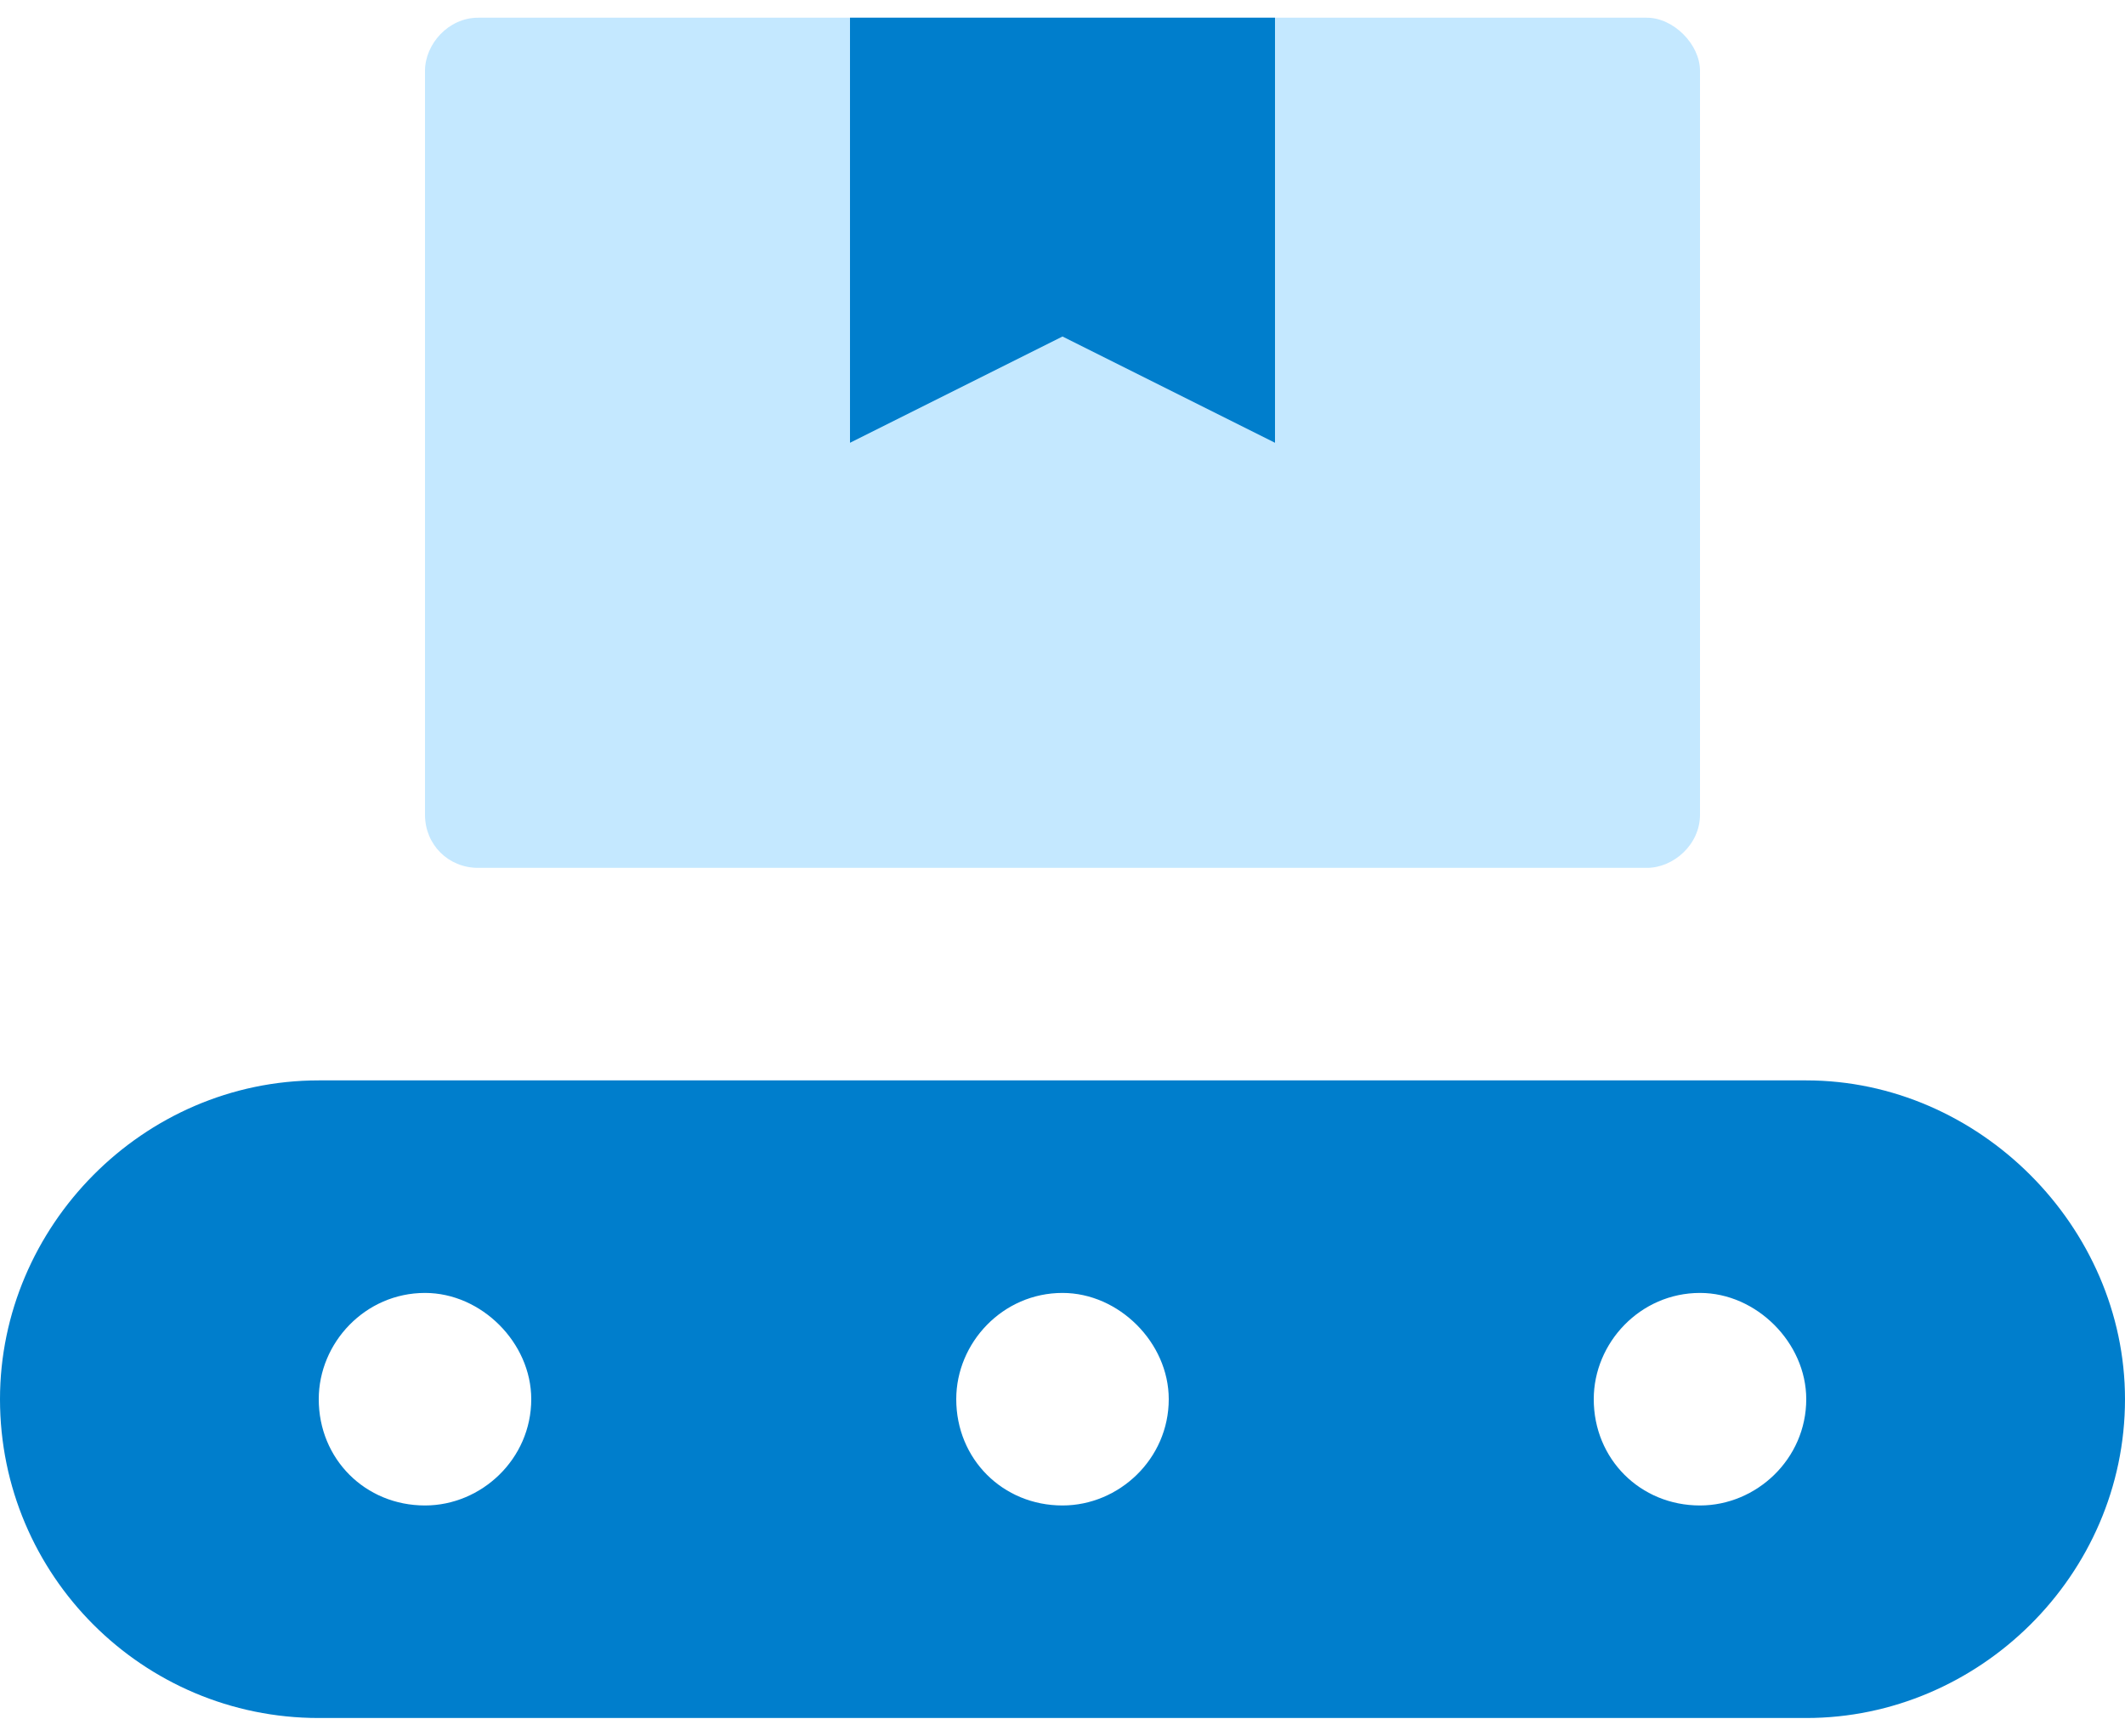<svg width="60" height="49" viewBox="0 0 60 49" fill="none" xmlns="http://www.w3.org/2000/svg">
<path d="M12 23V2C12 1.25 12.656 0.5 13.5 0.5H46.5C47.25 0.5 48 1.25 48 2V23C48 23.844 47.25 24.5 46.5 24.5H13.5C12.656 24.5 12 23.844 12 23Z" fill="#C4E8FF"/>
<path d="M51 30.5C55.875 30.5 60 34.625 60 39.5C60 44.469 55.875 48.5 51 48.5H9C4.031 48.5 0 44.469 0 39.5C0 34.625 4.031 30.5 9 30.5H51ZM12 42.5C13.594 42.5 15 41.188 15 39.5C15 37.906 13.594 36.5 12 36.5C10.312 36.5 9 37.906 9 39.5C9 41.188 10.312 42.5 12 42.5ZM30 42.5C31.594 42.5 33 41.188 33 39.5C33 37.906 31.594 36.5 30 36.5C28.312 36.5 27 37.906 27 39.5C27 41.188 28.312 42.5 30 42.5ZM48 42.5C49.594 42.5 51 41.188 51 39.5C51 37.906 49.594 36.5 48 36.5C46.312 36.5 45 37.906 45 39.5C45 41.188 46.312 42.5 48 42.5ZM36 12.5L30 9.5L24 12.5V0.5H36V12.5Z" fill="#007ECC"/>
<a href="https://fontawesome.com/v5/icons/conveyor-belt?f=classic&#38;s=duotone">
<rect fill="black" fill-opacity="0" width="60" height="48"/>
</a>
</svg>
